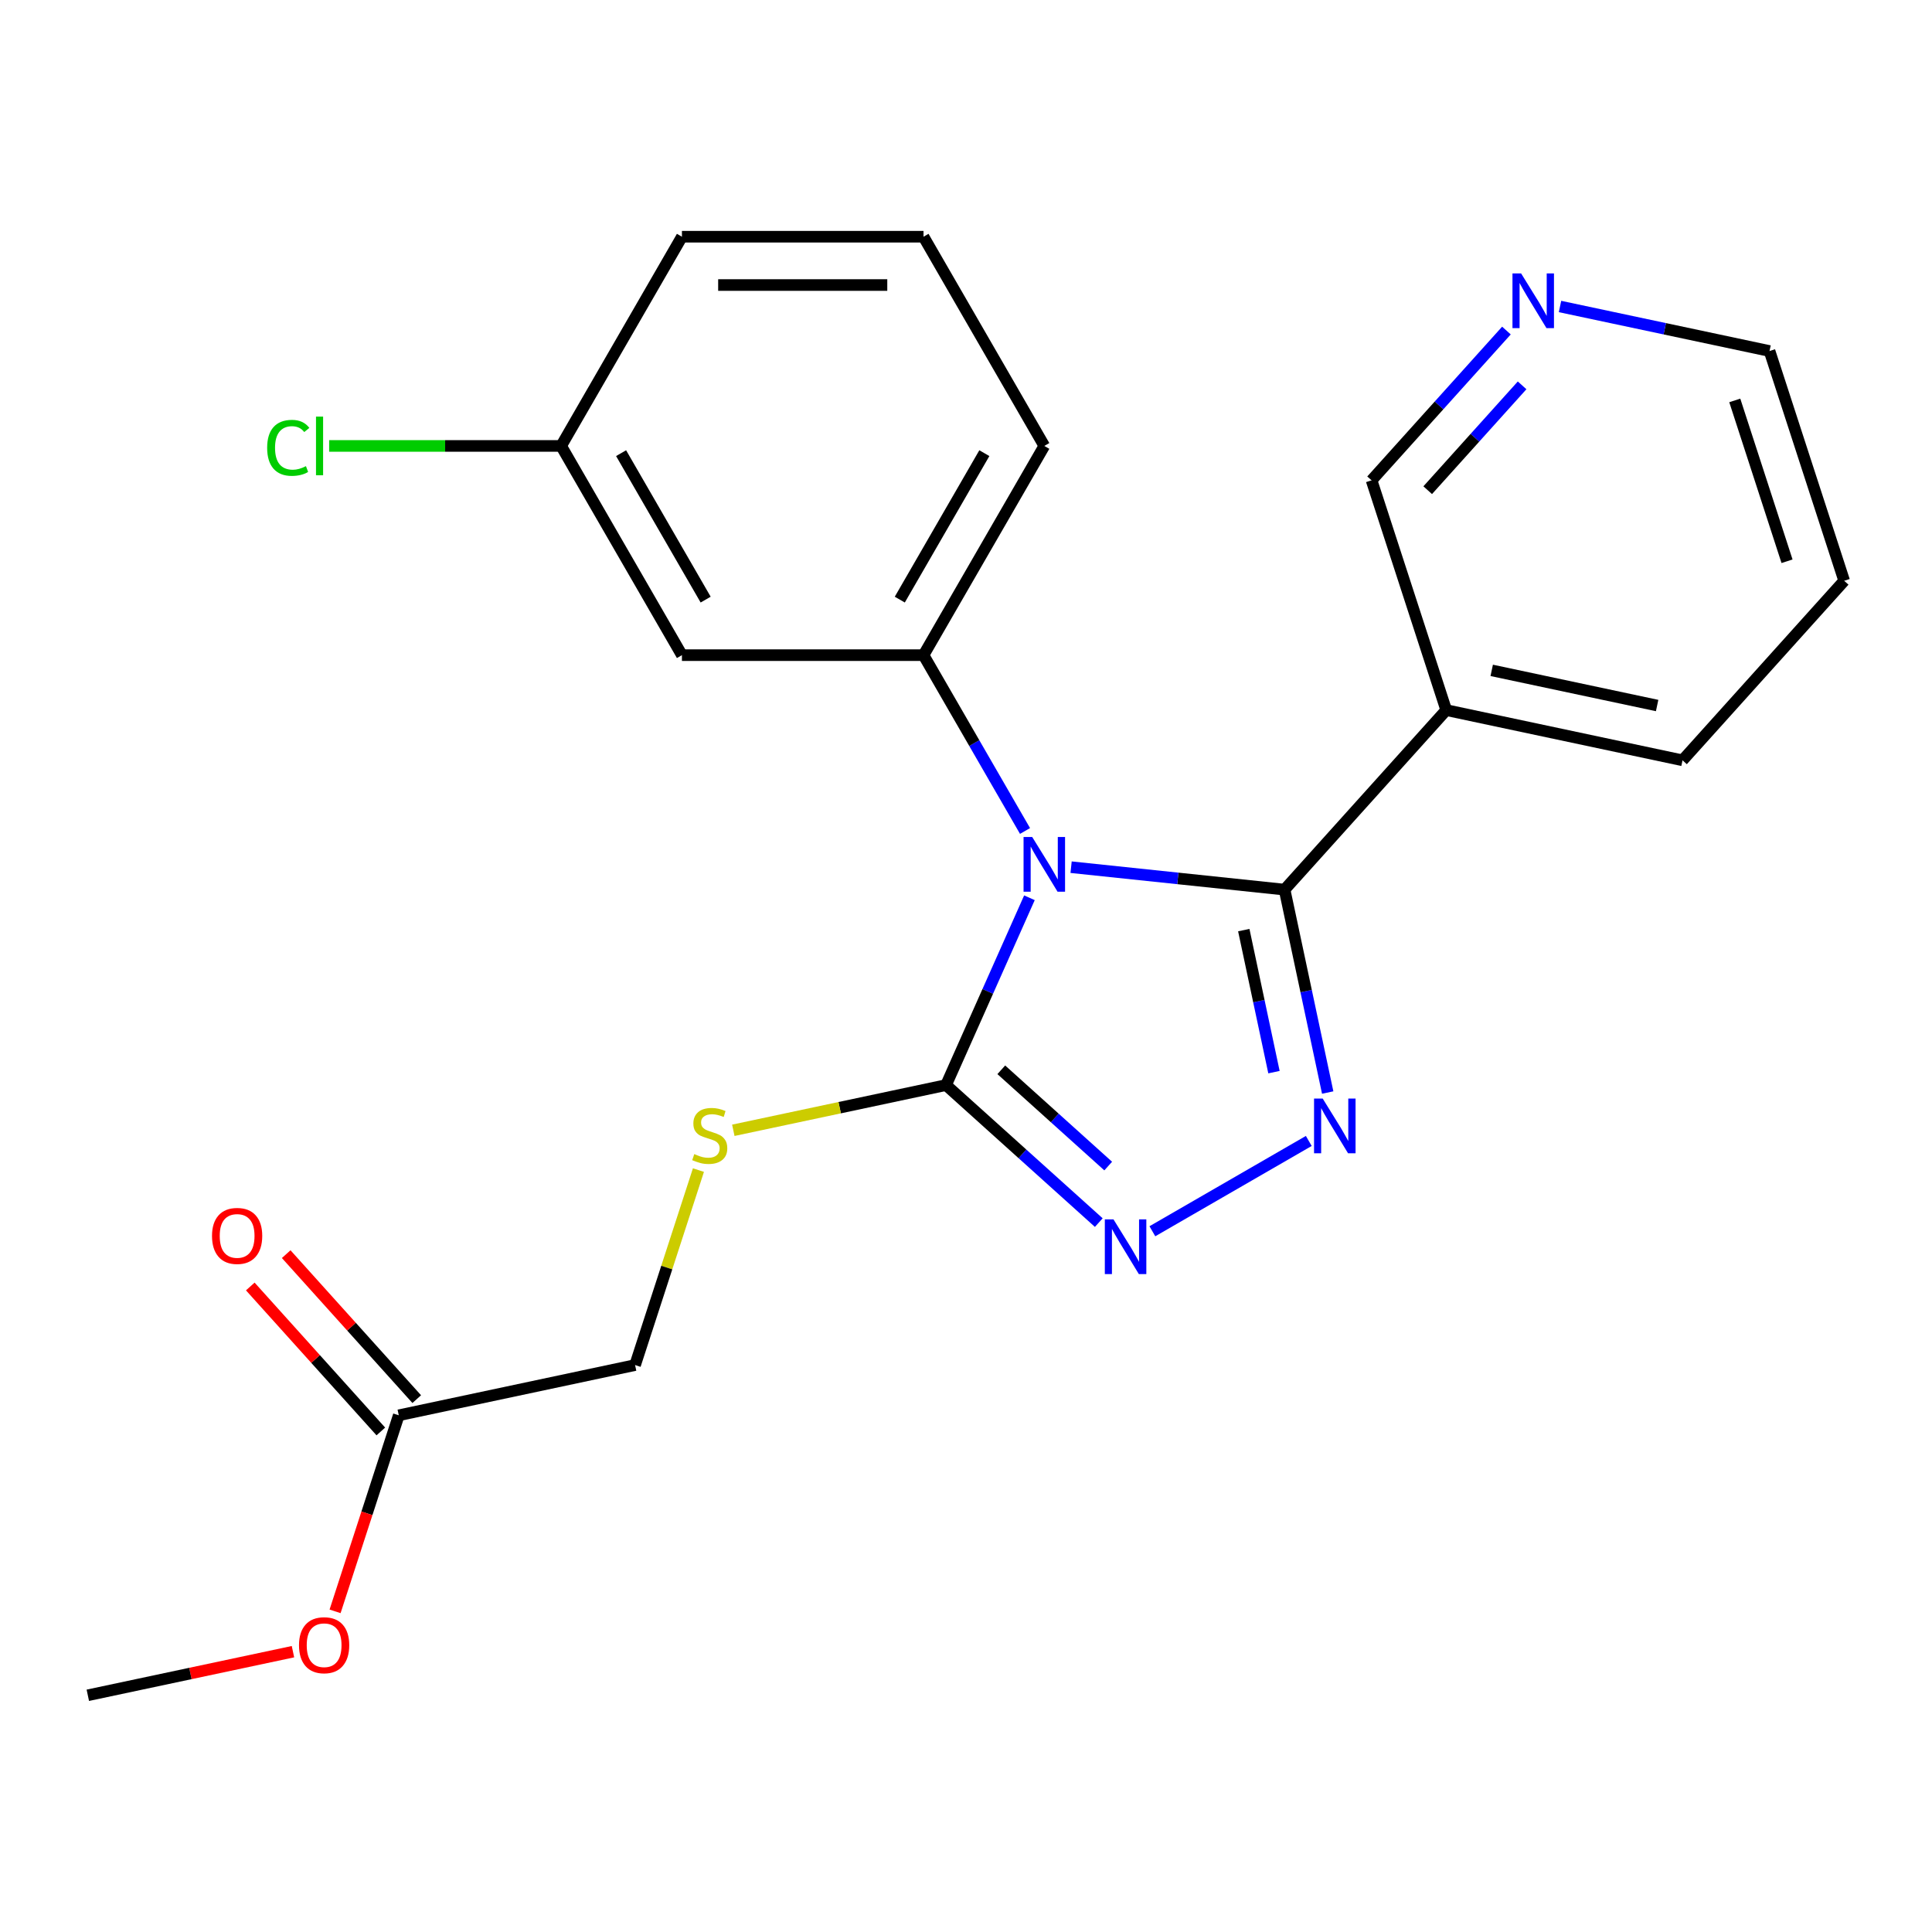 <?xml version='1.0' encoding='iso-8859-1'?>
<svg version='1.1' baseProfile='full'
              xmlns='http://www.w3.org/2000/svg'
                      xmlns:rdkit='http://www.rdkit.org/xml'
                      xmlns:xlink='http://www.w3.org/1999/xlink'
                  xml:space='preserve'
width='1000px' height='1000px' viewBox='0 0 1000 1000'>
<!-- END OF HEADER -->
<rect style='opacity:1.0;fill:#FFFFFF;stroke:none' width='1000' height='1000' x='0' y='0'> </rect>
<path class='bond-0' d='M 596.464,637.298 L 677.424,590.556' style='fill:none;fill-rule:evenodd;stroke:#0000FF;stroke-width:6px;stroke-linecap:butt;stroke-linejoin:miter;stroke-opacity:1' />
<path class='bond-1' d='M 568.732,632.819 L 529.202,597.226' style='fill:none;fill-rule:evenodd;stroke:#0000FF;stroke-width:6px;stroke-linecap:butt;stroke-linejoin:miter;stroke-opacity:1' />
<path class='bond-1' d='M 529.202,597.226 L 489.672,561.633' style='fill:none;fill-rule:evenodd;stroke:#000000;stroke-width:6px;stroke-linecap:butt;stroke-linejoin:miter;stroke-opacity:1' />
<path class='bond-1' d='M 573.607,603.556 L 545.936,578.64' style='fill:none;fill-rule:evenodd;stroke:#0000FF;stroke-width:6px;stroke-linecap:butt;stroke-linejoin:miter;stroke-opacity:1' />
<path class='bond-1' d='M 545.936,578.64 L 518.265,553.725' style='fill:none;fill-rule:evenodd;stroke:#000000;stroke-width:6px;stroke-linecap:butt;stroke-linejoin:miter;stroke-opacity:1' />
<path class='bond-2' d='M 687.215,565.495 L 676.053,512.983' style='fill:none;fill-rule:evenodd;stroke:#0000FF;stroke-width:6px;stroke-linecap:butt;stroke-linejoin:miter;stroke-opacity:1' />
<path class='bond-2' d='M 676.053,512.983 L 664.891,460.47' style='fill:none;fill-rule:evenodd;stroke:#000000;stroke-width:6px;stroke-linecap:butt;stroke-linejoin:miter;stroke-opacity:1' />
<path class='bond-2' d='M 659.404,554.941 L 651.591,518.182' style='fill:none;fill-rule:evenodd;stroke:#0000FF;stroke-width:6px;stroke-linecap:butt;stroke-linejoin:miter;stroke-opacity:1' />
<path class='bond-2' d='M 651.591,518.182 L 643.778,481.423' style='fill:none;fill-rule:evenodd;stroke:#000000;stroke-width:6px;stroke-linecap:butt;stroke-linejoin:miter;stroke-opacity:1' />
<path class='bond-3' d='M 664.891,460.47 L 748.563,367.544' style='fill:none;fill-rule:evenodd;stroke:#000000;stroke-width:6px;stroke-linecap:butt;stroke-linejoin:miter;stroke-opacity:1' />
<path class='bond-4' d='M 664.891,460.47 L 609.645,454.663' style='fill:none;fill-rule:evenodd;stroke:#000000;stroke-width:6px;stroke-linecap:butt;stroke-linejoin:miter;stroke-opacity:1' />
<path class='bond-4' d='M 609.645,454.663 L 554.398,448.856' style='fill:none;fill-rule:evenodd;stroke:#0000FF;stroke-width:6px;stroke-linecap:butt;stroke-linejoin:miter;stroke-opacity:1' />
<path class='bond-5' d='M 532.836,464.685 L 511.254,513.159' style='fill:none;fill-rule:evenodd;stroke:#0000FF;stroke-width:6px;stroke-linecap:butt;stroke-linejoin:miter;stroke-opacity:1' />
<path class='bond-5' d='M 511.254,513.159 L 489.672,561.633' style='fill:none;fill-rule:evenodd;stroke:#000000;stroke-width:6px;stroke-linecap:butt;stroke-linejoin:miter;stroke-opacity:1' />
<path class='bond-6' d='M 530.552,430.113 L 504.281,384.61' style='fill:none;fill-rule:evenodd;stroke:#0000FF;stroke-width:6px;stroke-linecap:butt;stroke-linejoin:miter;stroke-opacity:1' />
<path class='bond-6' d='M 504.281,384.61 L 478.01,339.107' style='fill:none;fill-rule:evenodd;stroke:#000000;stroke-width:6px;stroke-linecap:butt;stroke-linejoin:miter;stroke-opacity:1' />
<path class='bond-7' d='M 489.672,561.633 L 434.619,573.335' style='fill:none;fill-rule:evenodd;stroke:#000000;stroke-width:6px;stroke-linecap:butt;stroke-linejoin:miter;stroke-opacity:1' />
<path class='bond-7' d='M 434.619,573.335 L 379.566,585.036' style='fill:none;fill-rule:evenodd;stroke:#CCCC00;stroke-width:6px;stroke-linecap:butt;stroke-linejoin:miter;stroke-opacity:1' />
<path class='bond-8' d='M 206.407,732.553 L 189.921,783.293' style='fill:none;fill-rule:evenodd;stroke:#000000;stroke-width:6px;stroke-linecap:butt;stroke-linejoin:miter;stroke-opacity:1' />
<path class='bond-8' d='M 189.921,783.293 L 173.435,834.032' style='fill:none;fill-rule:evenodd;stroke:#FF0000;stroke-width:6px;stroke-linecap:butt;stroke-linejoin:miter;stroke-opacity:1' />
<path class='bond-9' d='M 215.7,724.186 L 181.917,686.666' style='fill:none;fill-rule:evenodd;stroke:#000000;stroke-width:6px;stroke-linecap:butt;stroke-linejoin:miter;stroke-opacity:1' />
<path class='bond-9' d='M 181.917,686.666 L 148.134,649.146' style='fill:none;fill-rule:evenodd;stroke:#FF0000;stroke-width:6px;stroke-linecap:butt;stroke-linejoin:miter;stroke-opacity:1' />
<path class='bond-9' d='M 197.115,740.921 L 163.332,703.401' style='fill:none;fill-rule:evenodd;stroke:#000000;stroke-width:6px;stroke-linecap:butt;stroke-linejoin:miter;stroke-opacity:1' />
<path class='bond-9' d='M 163.332,703.401 L 129.548,665.881' style='fill:none;fill-rule:evenodd;stroke:#FF0000;stroke-width:6px;stroke-linecap:butt;stroke-linejoin:miter;stroke-opacity:1' />
<path class='bond-10' d='M 206.407,732.553 L 328.719,706.555' style='fill:none;fill-rule:evenodd;stroke:#000000;stroke-width:6px;stroke-linecap:butt;stroke-linejoin:miter;stroke-opacity:1' />
<path class='bond-11' d='M 361.509,605.637 L 345.114,656.096' style='fill:none;fill-rule:evenodd;stroke:#CCCC00;stroke-width:6px;stroke-linecap:butt;stroke-linejoin:miter;stroke-opacity:1' />
<path class='bond-11' d='M 345.114,656.096 L 328.719,706.555' style='fill:none;fill-rule:evenodd;stroke:#000000;stroke-width:6px;stroke-linecap:butt;stroke-linejoin:miter;stroke-opacity:1' />
<path class='bond-12' d='M 151.64,854.905 L 98.547,866.191' style='fill:none;fill-rule:evenodd;stroke:#FF0000;stroke-width:6px;stroke-linecap:butt;stroke-linejoin:miter;stroke-opacity:1' />
<path class='bond-12' d='M 98.547,866.191 L 45.455,877.476' style='fill:none;fill-rule:evenodd;stroke:#000000;stroke-width:6px;stroke-linecap:butt;stroke-linejoin:miter;stroke-opacity:1' />
<path class='bond-13' d='M 478.01,339.107 L 540.532,230.816' style='fill:none;fill-rule:evenodd;stroke:#000000;stroke-width:6px;stroke-linecap:butt;stroke-linejoin:miter;stroke-opacity:1' />
<path class='bond-13' d='M 465.73,310.359 L 509.495,234.555' style='fill:none;fill-rule:evenodd;stroke:#000000;stroke-width:6px;stroke-linecap:butt;stroke-linejoin:miter;stroke-opacity:1' />
<path class='bond-14' d='M 478.01,339.107 L 352.965,339.107' style='fill:none;fill-rule:evenodd;stroke:#000000;stroke-width:6px;stroke-linecap:butt;stroke-linejoin:miter;stroke-opacity:1' />
<path class='bond-15' d='M 748.563,367.544 L 870.874,393.542' style='fill:none;fill-rule:evenodd;stroke:#000000;stroke-width:6px;stroke-linecap:butt;stroke-linejoin:miter;stroke-opacity:1' />
<path class='bond-15' d='M 772.109,346.981 L 857.727,365.18' style='fill:none;fill-rule:evenodd;stroke:#000000;stroke-width:6px;stroke-linecap:butt;stroke-linejoin:miter;stroke-opacity:1' />
<path class='bond-16' d='M 748.563,367.544 L 709.922,248.619' style='fill:none;fill-rule:evenodd;stroke:#000000;stroke-width:6px;stroke-linecap:butt;stroke-linejoin:miter;stroke-opacity:1' />
<path class='bond-17' d='M 540.532,230.816 L 478.01,122.524' style='fill:none;fill-rule:evenodd;stroke:#000000;stroke-width:6px;stroke-linecap:butt;stroke-linejoin:miter;stroke-opacity:1' />
<path class='bond-18' d='M 478.01,122.524 L 352.965,122.524' style='fill:none;fill-rule:evenodd;stroke:#000000;stroke-width:6px;stroke-linecap:butt;stroke-linejoin:miter;stroke-opacity:1' />
<path class='bond-18' d='M 459.253,147.533 L 371.722,147.533' style='fill:none;fill-rule:evenodd;stroke:#000000;stroke-width:6px;stroke-linecap:butt;stroke-linejoin:miter;stroke-opacity:1' />
<path class='bond-19' d='M 352.965,122.524 L 290.443,230.816' style='fill:none;fill-rule:evenodd;stroke:#000000;stroke-width:6px;stroke-linecap:butt;stroke-linejoin:miter;stroke-opacity:1' />
<path class='bond-20' d='M 290.443,230.816 L 352.965,339.107' style='fill:none;fill-rule:evenodd;stroke:#000000;stroke-width:6px;stroke-linecap:butt;stroke-linejoin:miter;stroke-opacity:1' />
<path class='bond-20' d='M 321.48,234.555 L 365.245,310.359' style='fill:none;fill-rule:evenodd;stroke:#000000;stroke-width:6px;stroke-linecap:butt;stroke-linejoin:miter;stroke-opacity:1' />
<path class='bond-21' d='M 290.443,230.816 L 230.404,230.816' style='fill:none;fill-rule:evenodd;stroke:#000000;stroke-width:6px;stroke-linecap:butt;stroke-linejoin:miter;stroke-opacity:1' />
<path class='bond-21' d='M 230.404,230.816 L 170.365,230.816' style='fill:none;fill-rule:evenodd;stroke:#00CC00;stroke-width:6px;stroke-linecap:butt;stroke-linejoin:miter;stroke-opacity:1' />
<path class='bond-22' d='M 870.874,393.542 L 954.545,300.616' style='fill:none;fill-rule:evenodd;stroke:#000000;stroke-width:6px;stroke-linecap:butt;stroke-linejoin:miter;stroke-opacity:1' />
<path class='bond-23' d='M 954.545,300.616 L 915.905,181.691' style='fill:none;fill-rule:evenodd;stroke:#000000;stroke-width:6px;stroke-linecap:butt;stroke-linejoin:miter;stroke-opacity:1' />
<path class='bond-23' d='M 924.964,290.505 L 897.916,207.258' style='fill:none;fill-rule:evenodd;stroke:#000000;stroke-width:6px;stroke-linecap:butt;stroke-linejoin:miter;stroke-opacity:1' />
<path class='bond-24' d='M 915.905,181.691 L 861.682,170.166' style='fill:none;fill-rule:evenodd;stroke:#000000;stroke-width:6px;stroke-linecap:butt;stroke-linejoin:miter;stroke-opacity:1' />
<path class='bond-24' d='M 861.682,170.166 L 807.459,158.64' style='fill:none;fill-rule:evenodd;stroke:#0000FF;stroke-width:6px;stroke-linecap:butt;stroke-linejoin:miter;stroke-opacity:1' />
<path class='bond-25' d='M 779.727,171.093 L 744.824,209.856' style='fill:none;fill-rule:evenodd;stroke:#0000FF;stroke-width:6px;stroke-linecap:butt;stroke-linejoin:miter;stroke-opacity:1' />
<path class='bond-25' d='M 744.824,209.856 L 709.922,248.619' style='fill:none;fill-rule:evenodd;stroke:#000000;stroke-width:6px;stroke-linecap:butt;stroke-linejoin:miter;stroke-opacity:1' />
<path class='bond-25' d='M 787.841,199.456 L 763.409,226.59' style='fill:none;fill-rule:evenodd;stroke:#0000FF;stroke-width:6px;stroke-linecap:butt;stroke-linejoin:miter;stroke-opacity:1' />
<path class='bond-25' d='M 763.409,226.59 L 738.978,253.725' style='fill:none;fill-rule:evenodd;stroke:#000000;stroke-width:6px;stroke-linecap:butt;stroke-linejoin:miter;stroke-opacity:1' />
<path  class='atom-0' d='M 576.338 631.144
L 585.618 646.144
Q 586.538 647.624, 588.018 650.304
Q 589.498 652.984, 589.578 653.144
L 589.578 631.144
L 593.338 631.144
L 593.338 659.464
L 589.458 659.464
L 579.498 643.064
Q 578.338 641.144, 577.098 638.944
Q 575.898 636.744, 575.538 636.064
L 575.538 659.464
L 571.858 659.464
L 571.858 631.144
L 576.338 631.144
' fill='#0000FF'/>
<path  class='atom-1' d='M 684.63 568.622
L 693.91 583.622
Q 694.83 585.102, 696.31 587.782
Q 697.79 590.462, 697.87 590.622
L 697.87 568.622
L 701.63 568.622
L 701.63 596.942
L 697.75 596.942
L 687.79 580.542
Q 686.63 578.622, 685.39 576.422
Q 684.19 574.222, 683.83 573.542
L 683.83 596.942
L 680.15 596.942
L 680.15 568.622
L 684.63 568.622
' fill='#0000FF'/>
<path  class='atom-3' d='M 534.272 433.239
L 543.552 448.239
Q 544.472 449.719, 545.952 452.399
Q 547.432 455.079, 547.512 455.239
L 547.512 433.239
L 551.272 433.239
L 551.272 461.559
L 547.392 461.559
L 537.432 445.159
Q 536.272 443.239, 535.032 441.039
Q 533.832 438.839, 533.472 438.159
L 533.472 461.559
L 529.792 461.559
L 529.792 433.239
L 534.272 433.239
' fill='#0000FF'/>
<path  class='atom-6' d='M 359.36 597.351
Q 359.68 597.471, 361 598.031
Q 362.32 598.591, 363.76 598.951
Q 365.24 599.271, 366.68 599.271
Q 369.36 599.271, 370.92 597.991
Q 372.48 596.671, 372.48 594.391
Q 372.48 592.831, 371.68 591.871
Q 370.92 590.911, 369.72 590.391
Q 368.52 589.871, 366.52 589.271
Q 364 588.511, 362.48 587.791
Q 361 587.071, 359.92 585.551
Q 358.88 584.031, 358.88 581.471
Q 358.88 577.911, 361.28 575.711
Q 363.72 573.511, 368.52 573.511
Q 371.8 573.511, 375.52 575.071
L 374.6 578.151
Q 371.2 576.751, 368.64 576.751
Q 365.88 576.751, 364.36 577.911
Q 362.84 579.031, 362.88 580.991
Q 362.88 582.511, 363.64 583.431
Q 364.44 584.351, 365.56 584.871
Q 366.72 585.391, 368.64 585.991
Q 371.2 586.791, 372.72 587.591
Q 374.24 588.391, 375.32 590.031
Q 376.44 591.631, 376.44 594.391
Q 376.44 598.311, 373.8 600.431
Q 371.2 602.511, 366.84 602.511
Q 364.32 602.511, 362.4 601.951
Q 360.52 601.431, 358.28 600.511
L 359.36 597.351
' fill='#CCCC00'/>
<path  class='atom-8' d='M 154.766 851.558
Q 154.766 844.758, 158.126 840.958
Q 161.486 837.158, 167.766 837.158
Q 174.046 837.158, 177.406 840.958
Q 180.766 844.758, 180.766 851.558
Q 180.766 858.438, 177.366 862.358
Q 173.966 866.238, 167.766 866.238
Q 161.526 866.238, 158.126 862.358
Q 154.766 858.478, 154.766 851.558
M 167.766 863.038
Q 172.086 863.038, 174.406 860.158
Q 176.766 857.238, 176.766 851.558
Q 176.766 845.998, 174.406 843.198
Q 172.086 840.358, 167.766 840.358
Q 163.446 840.358, 161.086 843.158
Q 158.766 845.958, 158.766 851.558
Q 158.766 857.278, 161.086 860.158
Q 163.446 863.038, 167.766 863.038
' fill='#FF0000'/>
<path  class='atom-9' d='M 109.736 639.707
Q 109.736 632.907, 113.096 629.107
Q 116.456 625.307, 122.736 625.307
Q 129.016 625.307, 132.376 629.107
Q 135.736 632.907, 135.736 639.707
Q 135.736 646.587, 132.336 650.507
Q 128.936 654.387, 122.736 654.387
Q 116.496 654.387, 113.096 650.507
Q 109.736 646.627, 109.736 639.707
M 122.736 651.187
Q 127.056 651.187, 129.376 648.307
Q 131.736 645.387, 131.736 639.707
Q 131.736 634.147, 129.376 631.347
Q 127.056 628.507, 122.736 628.507
Q 118.416 628.507, 116.056 631.307
Q 113.736 634.107, 113.736 639.707
Q 113.736 645.427, 116.056 648.307
Q 118.416 651.187, 122.736 651.187
' fill='#FF0000'/>
<path  class='atom-20' d='M 787.333 141.533
L 796.613 156.533
Q 797.533 158.013, 799.013 160.693
Q 800.493 163.373, 800.573 163.533
L 800.573 141.533
L 804.333 141.533
L 804.333 169.853
L 800.453 169.853
L 790.493 153.453
Q 789.333 151.533, 788.093 149.333
Q 786.893 147.133, 786.533 146.453
L 786.533 169.853
L 782.853 169.853
L 782.853 141.533
L 787.333 141.533
' fill='#0000FF'/>
<path  class='atom-22' d='M 138.279 231.796
Q 138.279 224.756, 141.559 221.076
Q 144.879 217.356, 151.159 217.356
Q 156.999 217.356, 160.119 221.476
L 157.479 223.636
Q 155.199 220.636, 151.159 220.636
Q 146.879 220.636, 144.599 223.516
Q 142.359 226.356, 142.359 231.796
Q 142.359 237.396, 144.679 240.276
Q 147.039 243.156, 151.599 243.156
Q 154.719 243.156, 158.359 241.276
L 159.479 244.276
Q 157.999 245.236, 155.759 245.796
Q 153.519 246.356, 151.039 246.356
Q 144.879 246.356, 141.559 242.596
Q 138.279 238.836, 138.279 231.796
' fill='#00CC00'/>
<path  class='atom-22' d='M 163.559 215.636
L 167.239 215.636
L 167.239 245.996
L 163.559 245.996
L 163.559 215.636
' fill='#00CC00'/>
</svg>

